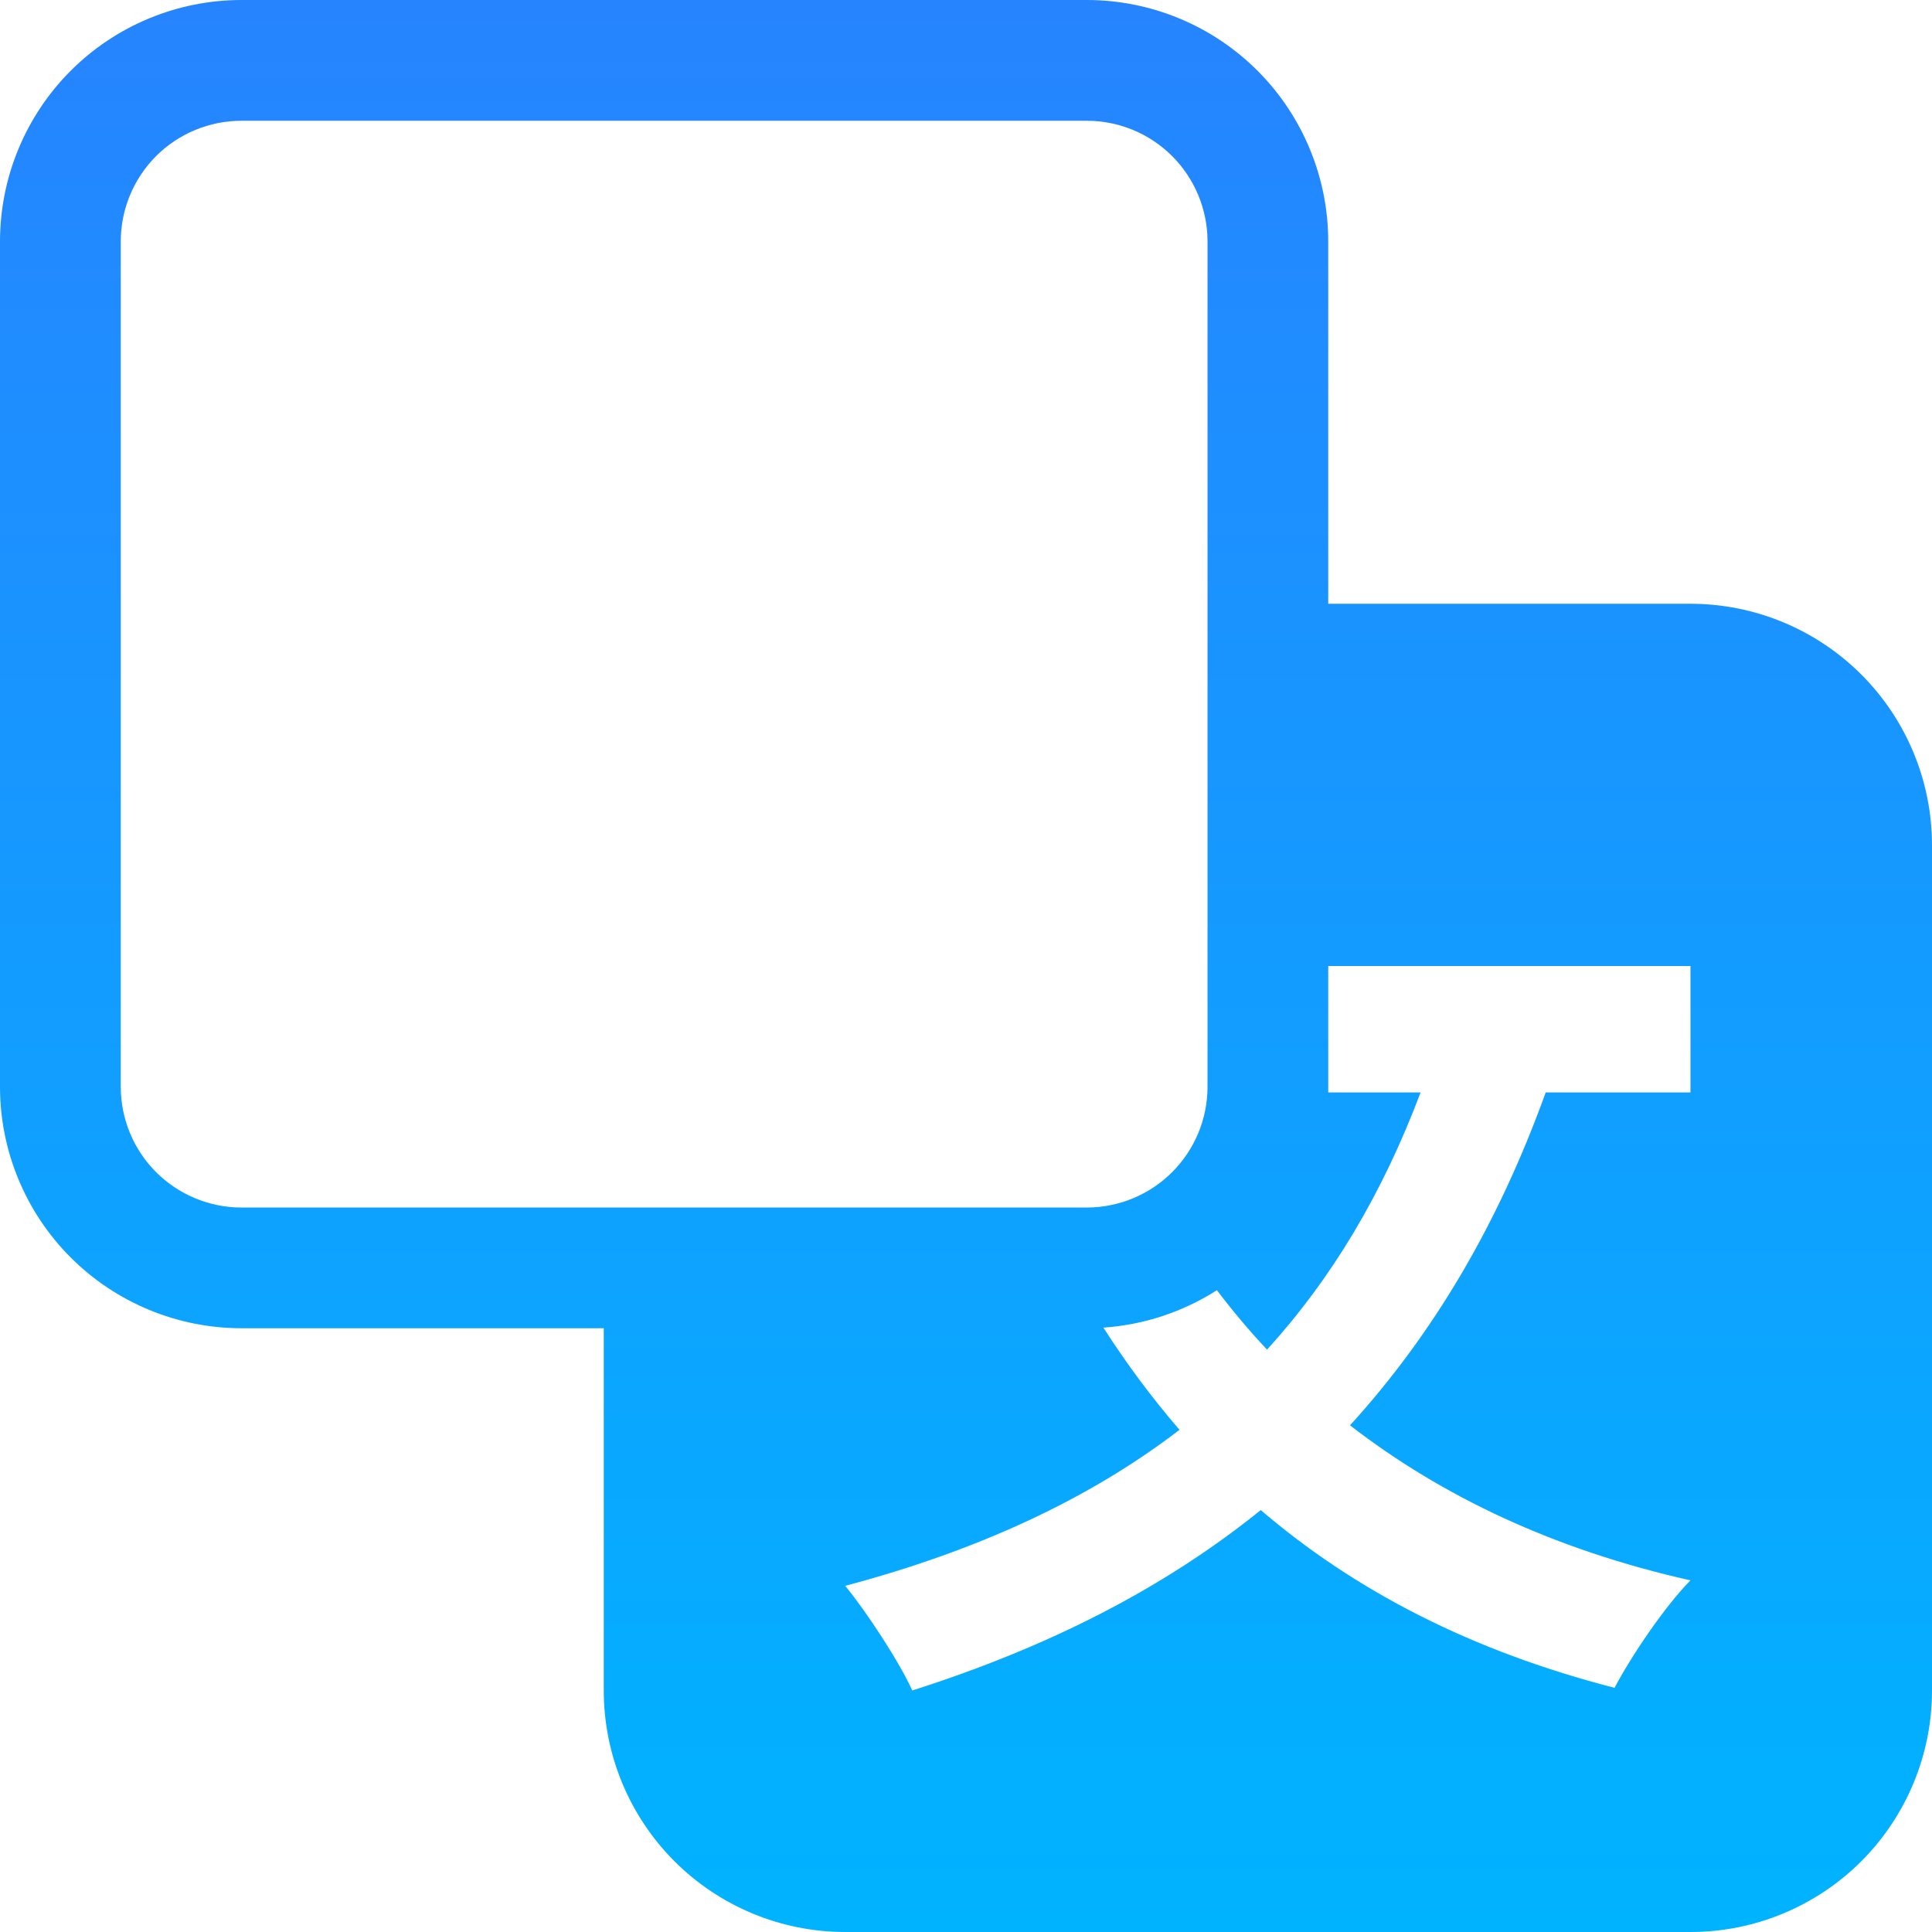 <?xml version="1.0" encoding="utf-8"?>
<svg xmlns="http://www.w3.org/2000/svg" fill="none" height="100%" overflow="visible" preserveAspectRatio="none" style="display: block;" viewBox="0 0 31.5 31.5" width="100%">
<path d="M0 3.938C0 2.893 0.415 1.892 1.153 1.153C1.892 0.415 2.893 0 3.938 0L17.719 0C18.763 0 19.765 0.415 20.503 1.153C21.241 1.892 21.656 2.893 21.656 3.938V9.844H27.562C28.607 9.844 29.608 10.259 30.347 10.997C31.085 11.735 31.5 12.737 31.5 13.781V27.562C31.5 28.607 31.085 29.608 30.347 30.347C29.608 31.085 28.607 31.5 27.562 31.5H13.781C12.737 31.5 11.735 31.085 10.997 30.347C10.259 29.608 9.844 28.607 9.844 27.562V21.656H3.938C2.893 21.656 1.892 21.241 1.153 20.503C0.415 19.765 0 18.763 0 17.719V3.938ZM3.938 1.969C3.415 1.969 2.915 2.176 2.545 2.545C2.176 2.915 1.969 3.415 1.969 3.938V17.719C1.969 18.241 2.176 18.742 2.545 19.111C2.915 19.48 3.415 19.688 3.938 19.688H17.719C18.241 19.688 18.742 19.48 19.111 19.111C19.48 18.742 19.688 18.241 19.688 17.719V3.938C19.688 3.415 19.48 2.915 19.111 2.545C18.742 2.176 18.241 1.969 17.719 1.969H3.938ZM17.99 21.646C18.37 22.238 18.783 22.794 19.231 23.312C17.758 24.444 15.937 25.283 13.781 25.856C14.132 26.283 14.669 27.106 14.874 27.562C17.089 26.856 18.969 25.901 20.556 24.621C22.085 25.93 23.979 26.915 26.324 27.519C26.586 27.019 27.139 26.194 27.562 25.767C25.348 25.269 23.513 24.401 22.011 23.239C23.351 21.768 24.416 19.989 25.202 17.811H27.562V15.75H21.656V17.811H23.162C22.536 19.473 21.706 20.855 20.658 22.005C20.369 21.697 20.096 21.373 19.841 21.036C19.285 21.391 18.649 21.601 17.99 21.646Z" fill="url(#paint0_linear_0_6044)" id="Vector"/>
<defs>
<linearGradient gradientUnits="userSpaceOnUse" id="paint0_linear_0_6044" x1="15.75" x2="15.75" y1="31.5" y2="1.07012e-06">
<stop stop-color="#00B3FF"/>
<stop offset="1" stop-color="#2684FF"/>
</linearGradient>
</defs>
</svg>